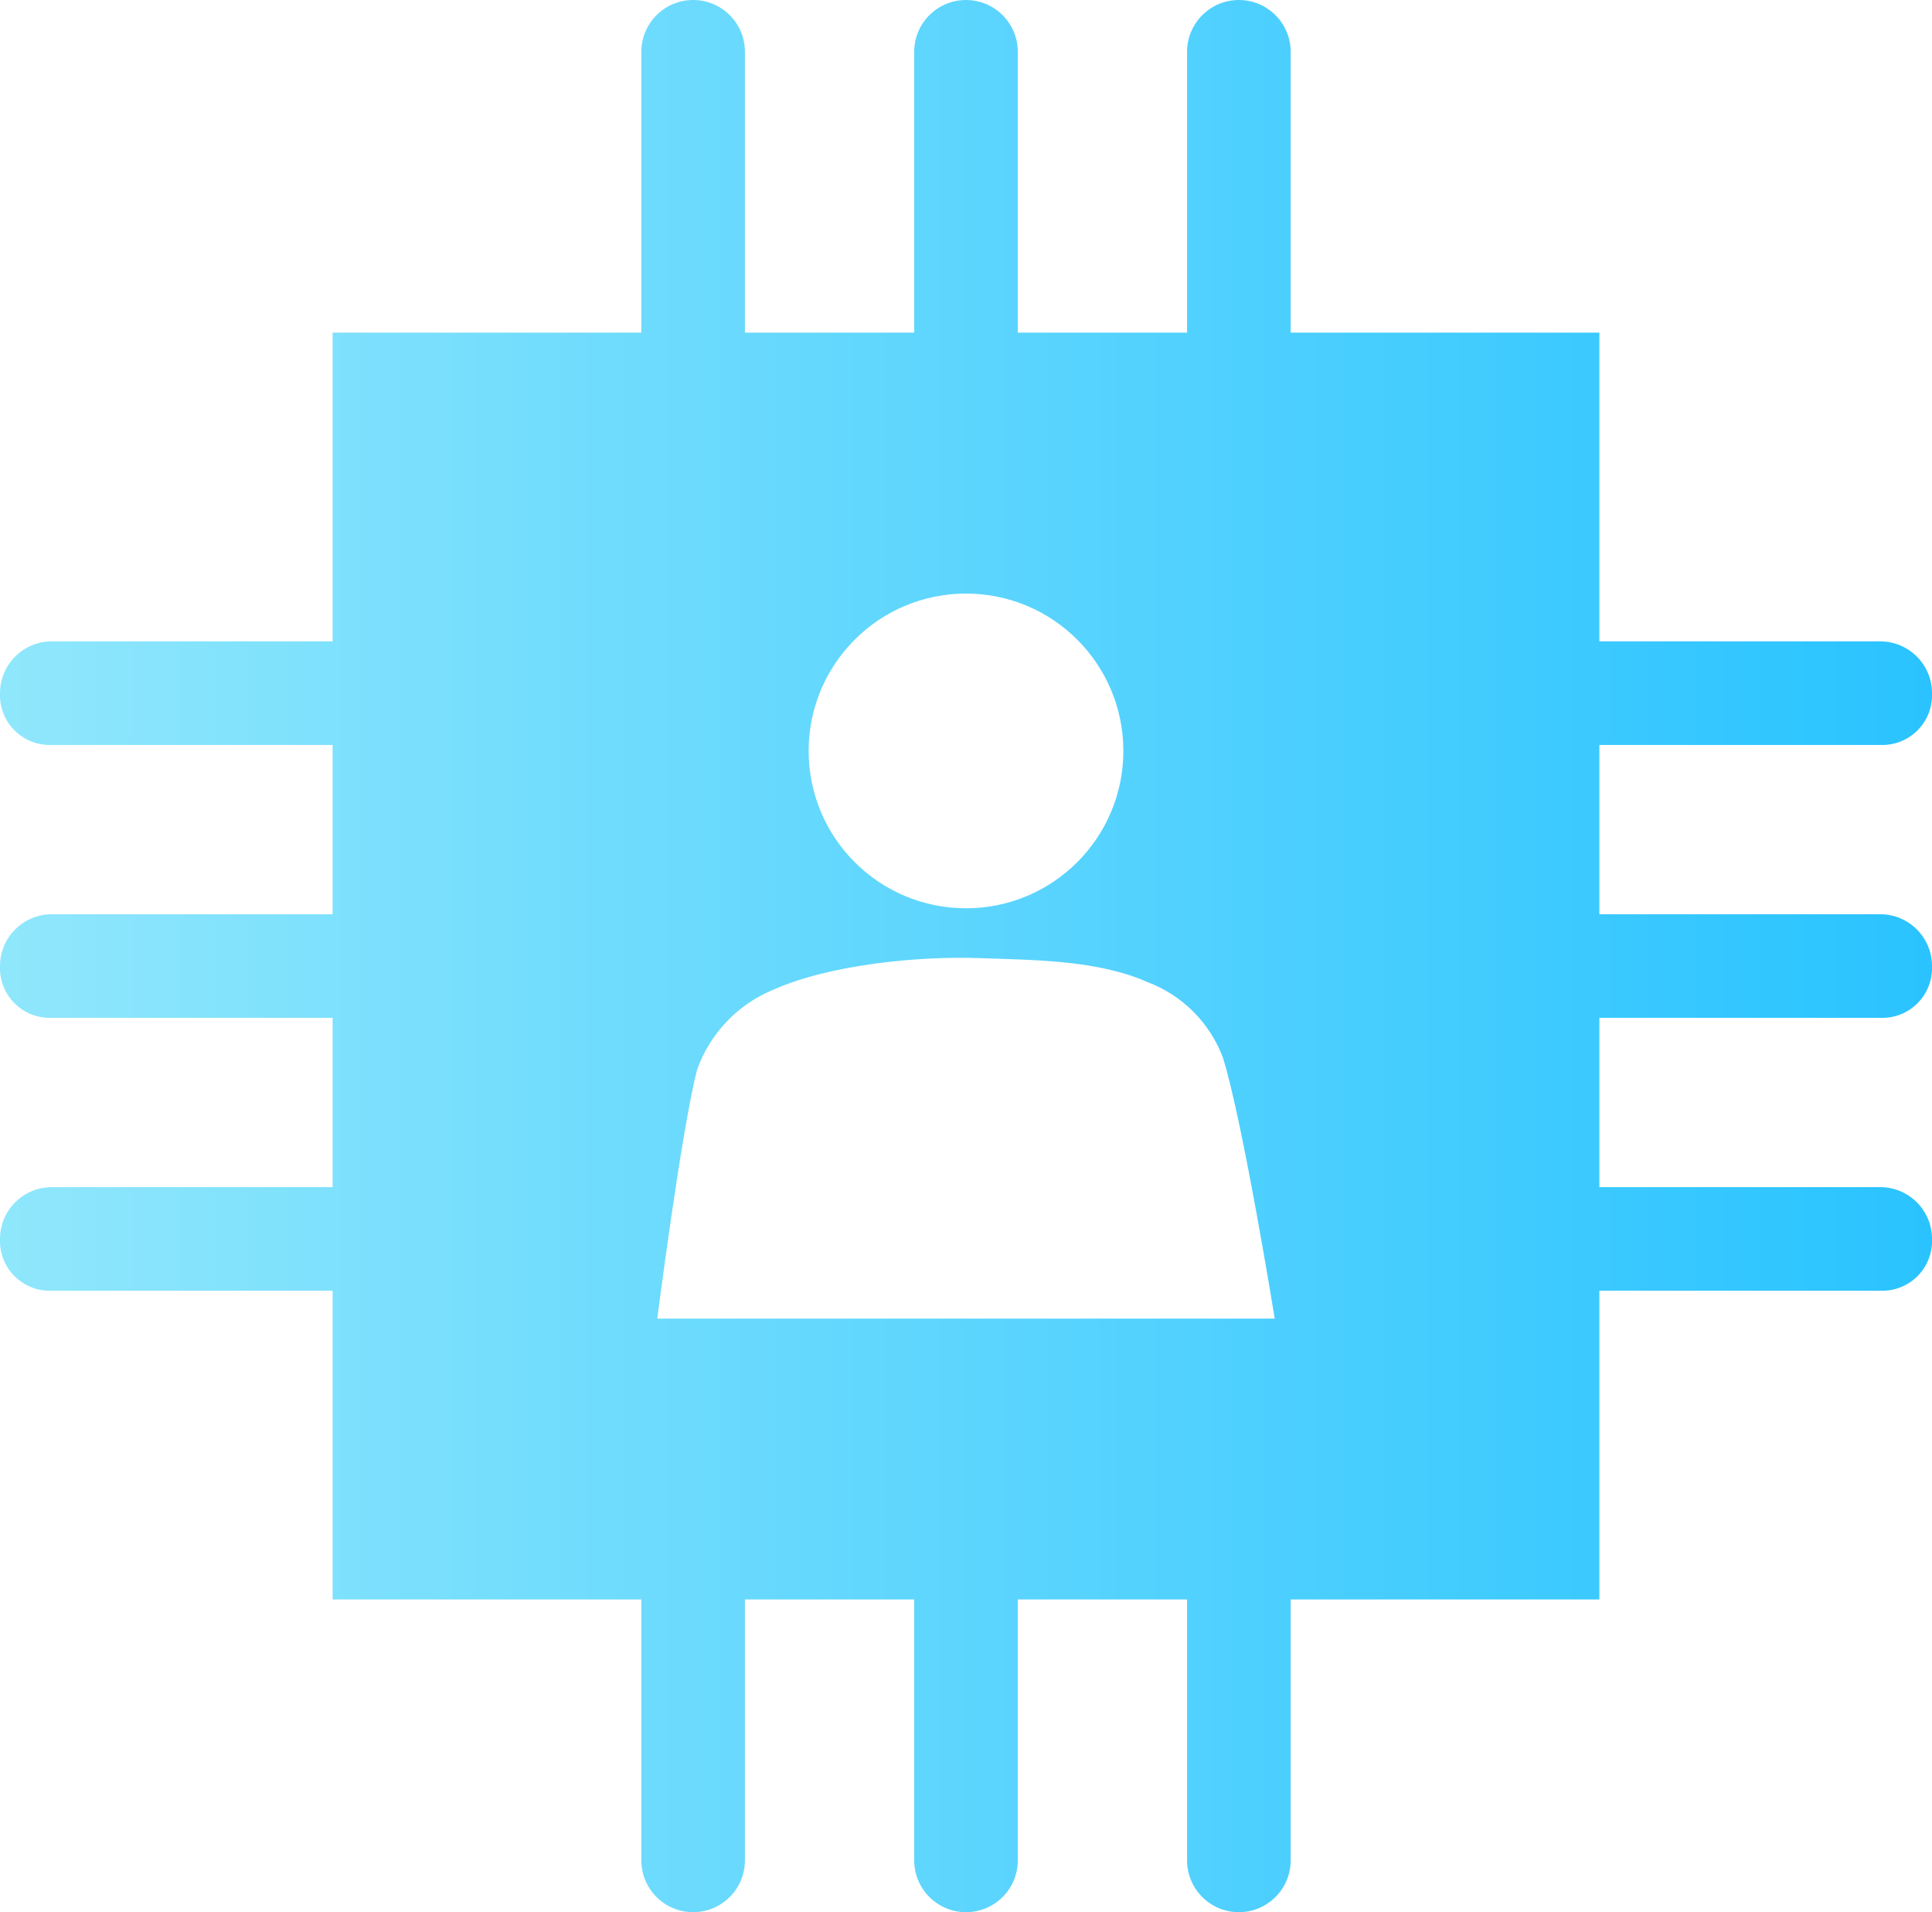 <?xml version="1.0" encoding="UTF-8"?>
<svg width="97px" height="96px" viewBox="0 0 97 96" version="1.1" xmlns="http://www.w3.org/2000/svg" xmlns:xlink="http://www.w3.org/1999/xlink">
    <!-- Generator: Sketch 62 (91390) - https://sketch.com -->
    <title>Services_Monitor User</title>
    <desc>Created with Sketch.</desc>
    <defs>
        <linearGradient x1="-0.029%" y1="50%" x2="100.049%" y2="50%" id="linearGradient-1">
            <stop stop-color="#90E7FC" offset="0%"></stop>
            <stop stop-color="#29C3FF" offset="100%"></stop>
        </linearGradient>
    </defs>
    <g id="UI-Desktop" stroke="none" stroke-width="1" fill="none" fill-rule="evenodd">
        <g id="WWD---Network-Analytics" transform="translate(-762, -1150)" fill="url(#linearGradient-1)" fill-rule="nonzero">
            <g id="Services_Monitor-User" transform="translate(762, 1150)">
                <path d="M94.4,37.4 C95.098,37.429 95.776,37.164 96.27,36.67 C96.764,36.176 97.029,35.498 97,34.8 L97,34.8 C97,33.364 95.836,32.2 94.4,32.2 L80.3,32.2 L80.3,16.7 L64.8,16.7 L64.8,2.6 C64.8,1.164 63.636,0 62.2,0 C60.764,0 59.6,1.164 59.6,2.6 L59.6,16.7 L51.1,16.7 L51.1,2.6 C51.1,1.164 49.936,0 48.5,0 C47.064,0 45.9,1.164 45.9,2.6 L45.9,16.7 L37.4,16.7 L37.4,2.6 C37.4,1.164 36.236,0 34.8,0 C33.364,0 32.2,1.164 32.2,2.6 L32.2,16.7 L16.7,16.7 L16.7,32.2 L2.6,32.2 C1.164,32.2 3.32893435e-15,33.364 -2.23779328e-16,34.8 L-2.23779328e-16,34.8 C-0.029,35.498 0.236,36.176 0.73,36.67 C1.224,37.164 1.902,37.429 2.6,37.4 L16.7,37.4 L16.7,45.9 L2.6,45.9 C1.164,45.9 -2.23779328e-16,47.064 -2.23779328e-16,48.5 C-0.029,49.198 0.236,49.876 0.73,50.37 C1.224,50.864 1.902,51.129 2.6,51.1 L16.7,51.1 L16.7,59.6 L2.6,59.6 C1.164,59.6 -2.23779328e-16,60.764 -2.23779328e-16,62.2 C-0.029,62.898 0.236,63.576 0.73,64.07 C1.224,64.564 1.902,64.829 2.6,64.8 L16.7,64.8 L16.7,80.3 L32.2,80.3 L32.2,93.4 C32.2,94.836 33.364,96 34.8,96 C36.236,96 37.4,94.836 37.4,93.4 L37.4,80.3 L45.9,80.3 L45.9,93.4 C45.9,94.836 47.064,96 48.5,96 C49.936,96 51.1,94.836 51.1,93.4 L51.1,80.3 L59.6,80.3 L59.6,93.4 C59.6,94.836 60.764,96 62.2,96 C63.636,96 64.8,94.836 64.8,93.4 L64.8,80.3 L80.3,80.3 L80.3,64.8 L94.4,64.8 C95.098,64.829 95.776,64.564 96.27,64.07 C96.764,63.576 97.029,62.898 97,62.2 C97,60.764 95.836,59.6 94.4,59.6 L80.3,59.6 L80.3,51.1 L94.4,51.1 C95.098,51.129 95.776,50.864 96.27,50.37 C96.764,49.876 97.029,49.198 97,48.5 C97,47.064 95.836,45.9 94.4,45.9 L80.3,45.9 L80.3,37.4 L94.4,37.4 Z M48.5,29.8 C52.863,29.8 56.4,33.337 56.4,37.7 C56.4,42.063 52.863,45.6 48.5,45.6 C44.137,45.6 40.6,42.063 40.6,37.7 C40.6,33.337 44.137,29.8 48.5,29.8 L48.5,29.8 Z M48.5,66.2 L33,66.2 C33,66.2 34.2,56.8 35,53.7 C35.645,51.89 37.025,50.436 38.8,49.7 C41.7,48.4 46.2,48 49.1,48.1 C52,48.2 55.1,48.2 57.6,49.3 C59.356,49.959 60.741,51.344 61.4,53.1 C62.4,56.3 64,66.2 64,66.2 L48.5,66.2 Z" id="Shape"></path>
            </g>
        </g>
    </g>
</svg>